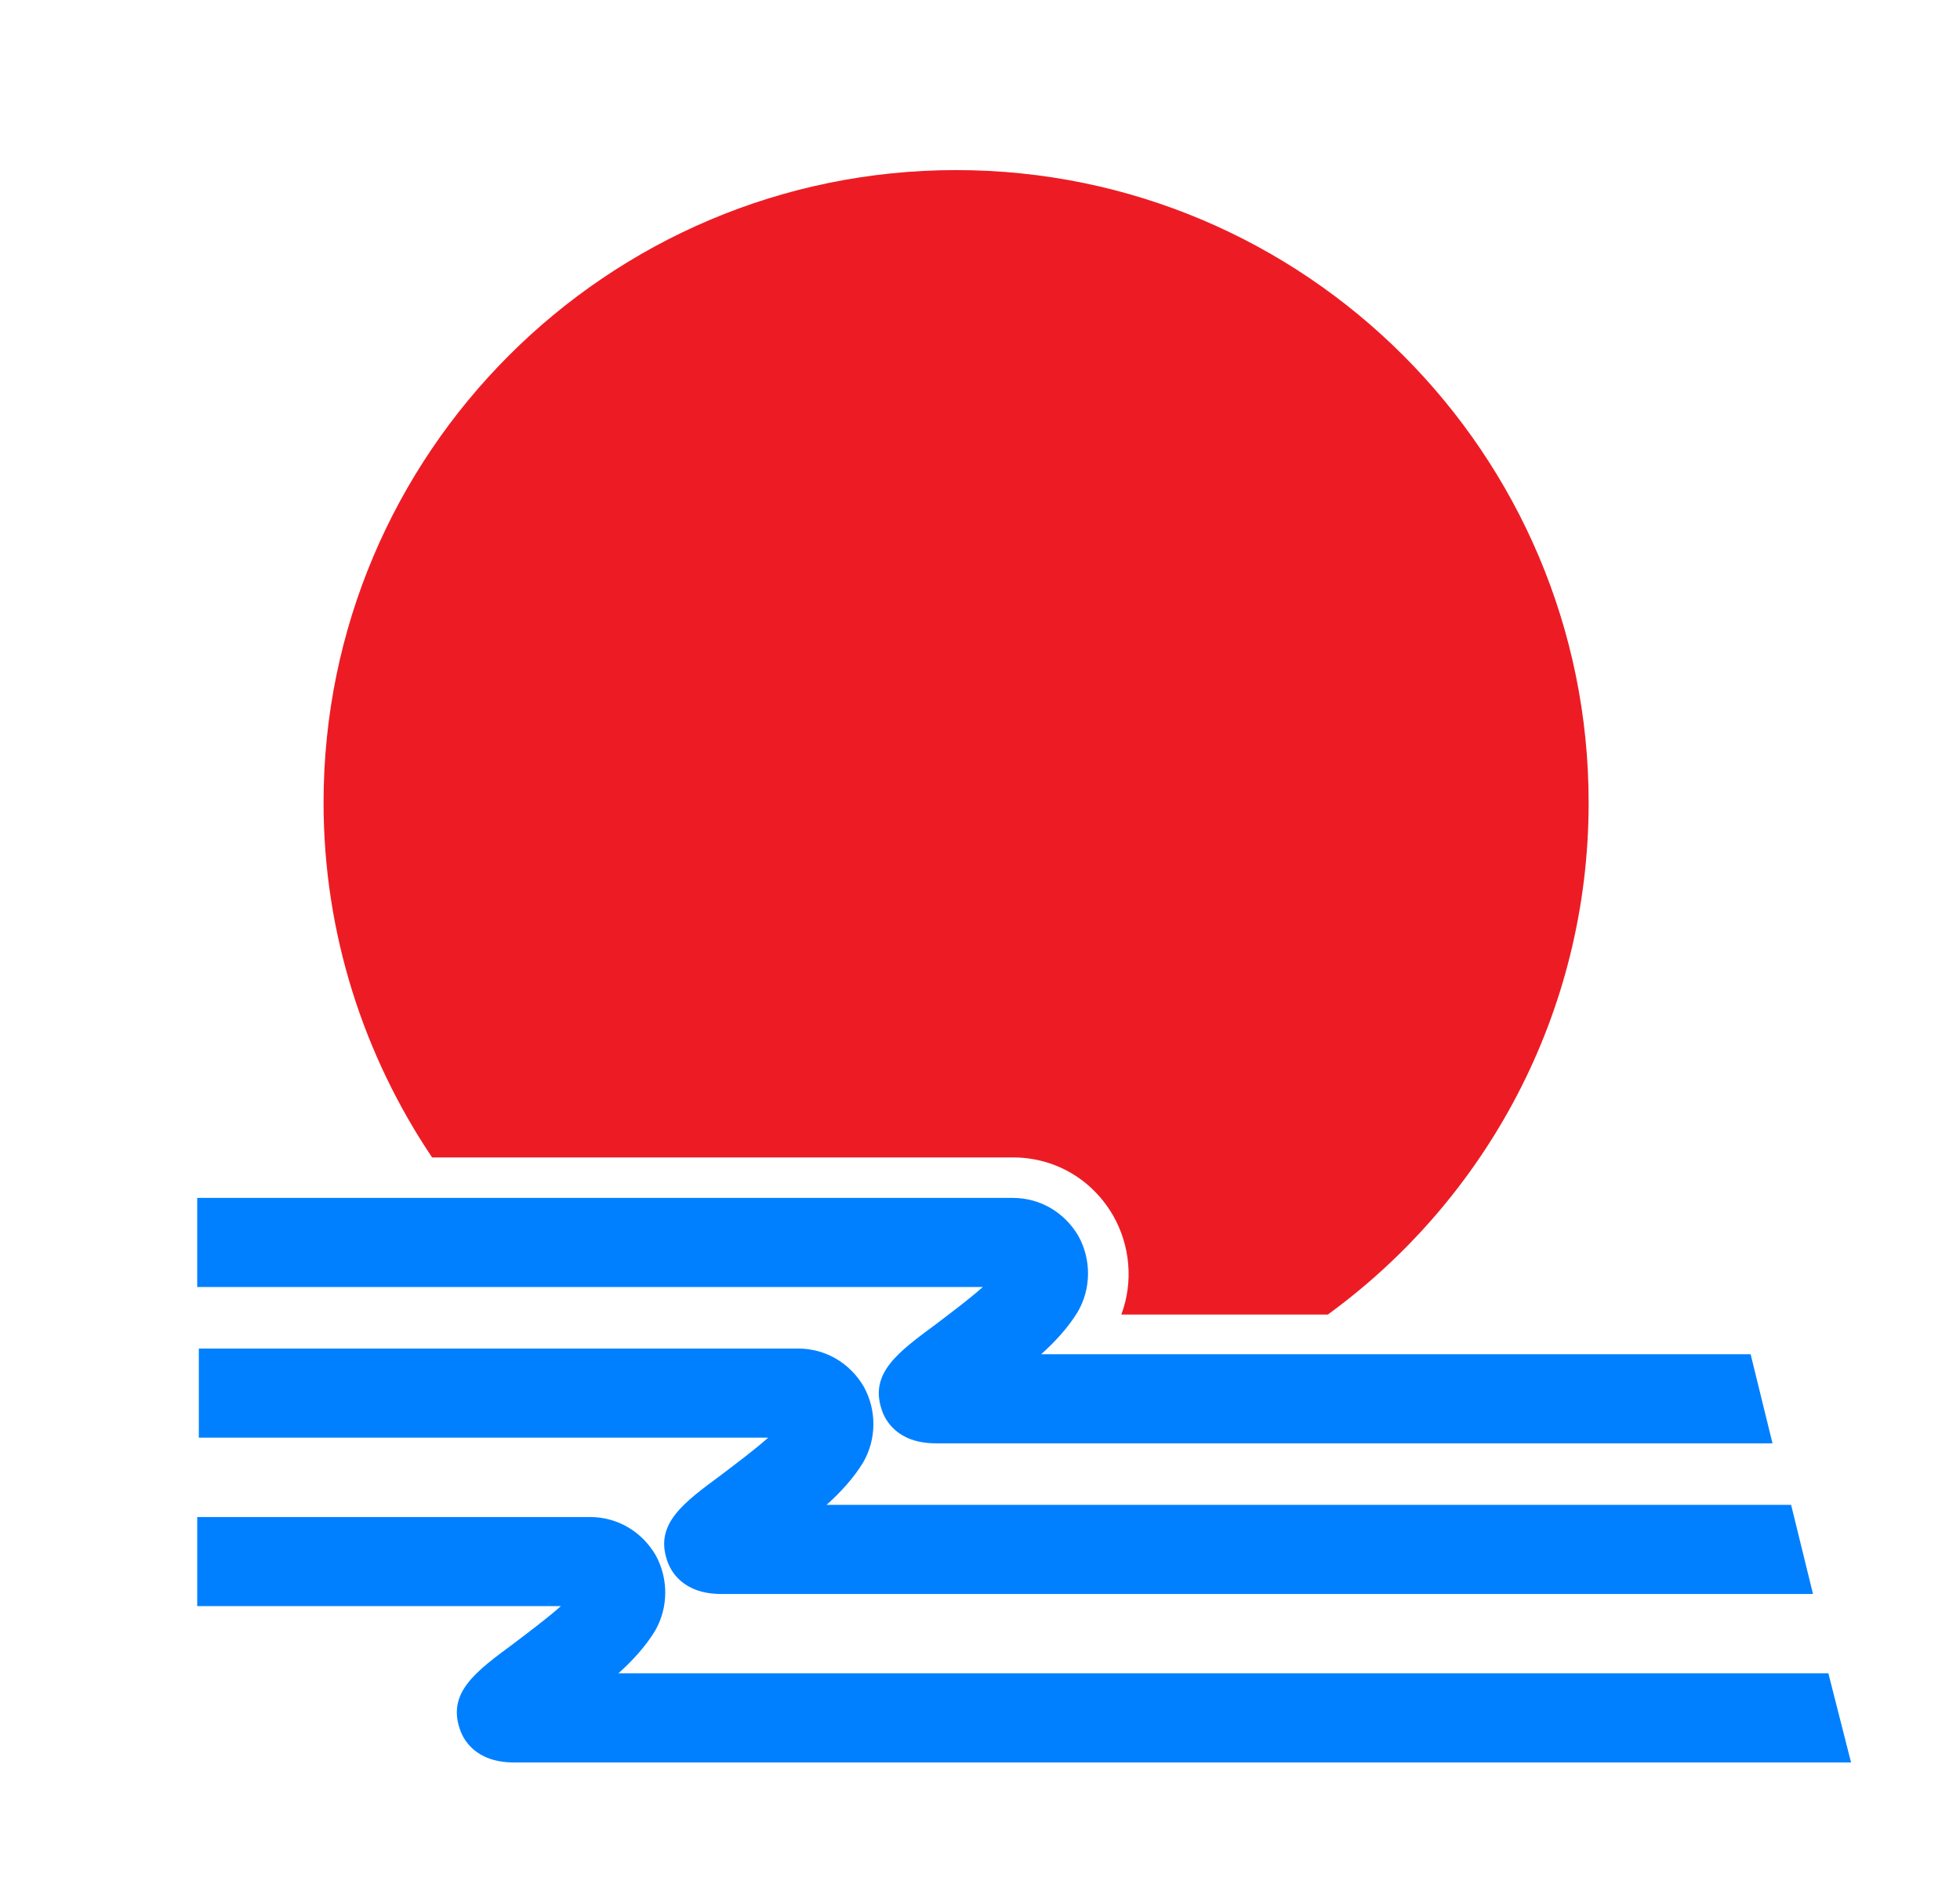 <?xml version="1.0" encoding="UTF-8" standalone="no"?> <svg xmlns:dc="http://purl.org/dc/elements/1.1/" xmlns:cc="http://creativecommons.org/ns#" xmlns:rdf="http://www.w3.org/1999/02/22-rdf-syntax-ns#" xmlns:svg="http://www.w3.org/2000/svg" xmlns="http://www.w3.org/2000/svg" xmlns:sodipodi="http://sodipodi.sourceforge.net/DTD/sodipodi-0.dtd" xmlns:inkscape="http://www.inkscape.org/namespaces/inkscape" version="1.1" id="Layer_2" x="0px" y="0px" viewBox="0 0 242 234" style="enable-background:new 0 0 242 234;" xml:space="preserve" sodipodi:docname="Hiroshima-village-Hokkaido-chapter.svg" inkscape:version="0.92.3 (2405546, 2018-03-11)"><defs id="defs19"></defs> <style type="text/css" id="style2"> .st0{fill:#0080FF;stroke:#000000;stroke-width:0.25;stroke-miterlimit:10;} .st1{fill:#ED1C24;stroke:#000000;stroke-width:0.25;stroke-miterlimit:10;} </style> <g id="g12"> <path class="st0" d="m 216.149,167.2 h -87.6 c 1.8,-1.6 3.4,-3.4 4.5,-5.2 1.7,-2.9 1.7,-6.5 0.1,-9.4 -1.7,-2.9 -4.7,-4.7 -8.1,-4.7 H 24.349 v 11 h 97 c -1.8,1.6 -4.1,3.3 -5.8,4.6 -4.6,3.4 -8.2,6 -6.7,10.5 0.4,1.3 1.9,4.2 6.7,4.2 h 103.3 z" id="path4" inkscape:connector-curvature="0" style="fill:#0080ff;stroke:none;stroke-width:0.25;stroke-miterlimit:10"></path> <path class="st0" d="m 221.149,185.8 h -119.1 c 1.8,-1.6 3.4,-3.4 4.5,-5.2 1.7,-2.9 1.7,-6.5 0.1,-9.4 -1.7,-2.9 -4.7,-4.7 -8.1,-4.7 h -74 v 11 h 70.3 c -1.8,1.6 -4.1,3.3 -5.8,4.6 -4.6,3.4 -8.2,6 -6.7,10.5 0.4,1.3 1.9,4.2 6.7,4.2 H 223.849 Z" id="path6" inkscape:connector-curvature="0" style="fill:#0080ff;stroke:none;stroke-width:0.25;stroke-miterlimit:10"></path> <path class="st0" d="M 225.749,206.6 H 76.349 c 1.8,-1.6 3.4,-3.4 4.5,-5.2 1.7,-2.9 1.7,-6.5 0.1,-9.4 -1.7,-2.9 -4.7,-4.7 -8.1,-4.7 h -48.5 v 11 h 44.9 c -1.8,1.6 -4.1,3.3 -5.8,4.6 -4.6,3.4 -8.2,6 -6.7,10.5 0.4,1.3 1.9,4.2 6.7,4.2 H 228.549 Z" id="path8" inkscape:connector-curvature="0" style="fill:#0080ff;stroke:none;stroke-width:0.25;stroke-miterlimit:10"></path> <path class="st1" d="m 125.049,142.9 c 5.2,0 9.8,2.7 12.4,7.2 2.1,3.7 2.5,8.2 1,12.2 h 25.5 c 19.5,-14.2 32.2,-37.2 32.2,-63.2 0,-43.1 -35,-78.1 -78.1,-78.1 -43.1,0 -78.1,35 -78.1,78.1 0,16.2 5,31.3 13.4,43.8 z" id="path10" inkscape:connector-curvature="0" style="fill:#ed1c24;stroke:none;stroke-width:0.25;stroke-miterlimit:10"></path> </g> </svg> 